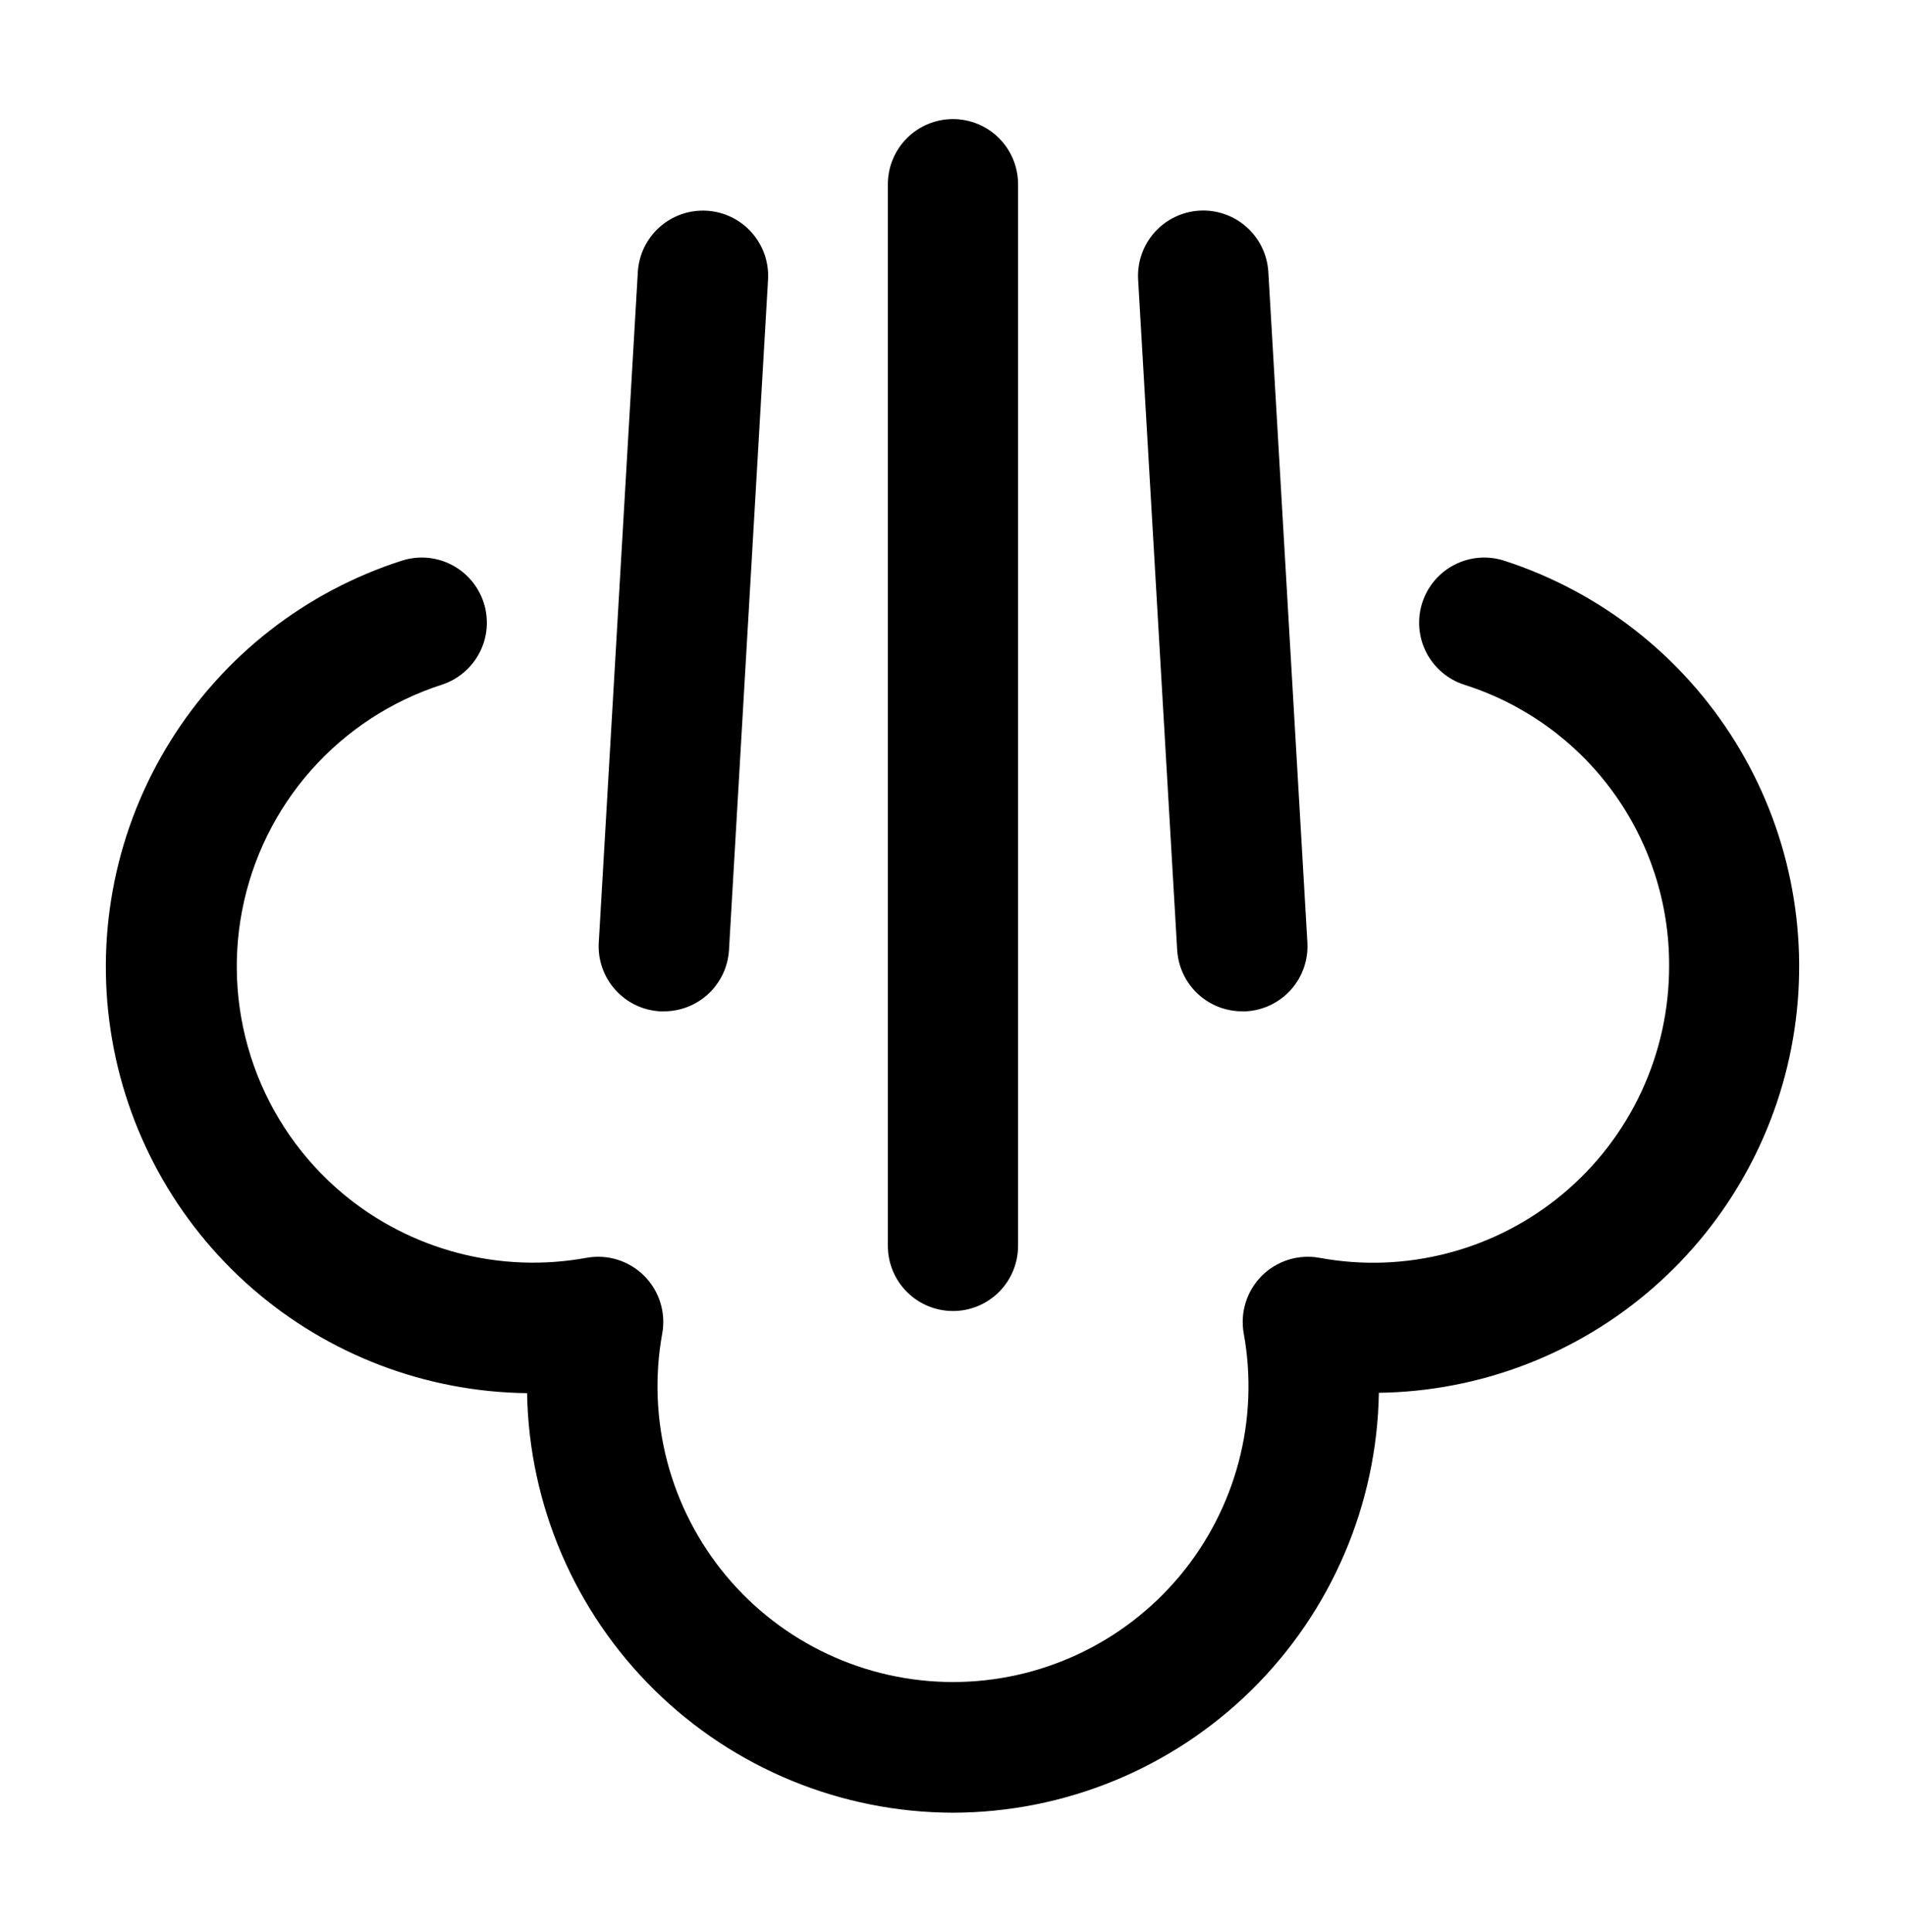 <svg width="72" height="73" viewBox="0 0 72 73" fill="none" xmlns="http://www.w3.org/2000/svg">
<path d="M36.018 68.5C31.795 68.492 27.743 66.827 24.733 63.862C21.723 60.898 19.995 56.87 19.921 52.645C16.097 52.601 12.413 51.197 9.528 48.684C6.644 46.17 4.748 42.712 4.179 38.927C3.61 35.143 4.407 31.279 6.425 28.029C8.443 24.778 11.552 22.352 15.195 21.185C15.817 20.987 16.492 21.045 17.071 21.345C17.358 21.493 17.613 21.697 17.821 21.944C18.03 22.191 18.187 22.477 18.285 22.785C18.383 23.093 18.419 23.418 18.392 23.74C18.365 24.062 18.274 24.376 18.125 24.663C17.977 24.95 17.773 25.205 17.526 25.414C17.279 25.622 16.994 25.78 16.686 25.878C14.784 26.494 13.082 27.609 11.757 29.107C10.432 30.605 9.533 32.431 9.153 34.395C8.773 36.359 8.926 38.389 9.596 40.273C10.266 42.158 11.429 43.828 12.963 45.111C14.227 46.165 15.707 46.928 17.298 47.346C18.889 47.764 20.552 47.827 22.17 47.531C22.562 47.46 22.966 47.486 23.346 47.605C23.726 47.725 24.071 47.935 24.352 48.217C24.633 48.5 24.842 48.847 24.959 49.228C25.077 49.608 25.1 50.012 25.027 50.404C24.737 52.014 24.804 53.667 25.222 55.248C25.641 56.829 26.401 58.299 27.449 59.554C28.497 60.808 29.808 61.818 31.289 62.51C32.769 63.203 34.384 63.562 36.018 63.562C37.653 63.562 39.267 63.203 40.748 62.51C42.229 61.818 43.539 60.808 44.588 59.554C45.636 58.299 46.396 56.829 46.815 55.248C47.233 53.667 47.3 52.014 47.01 50.404C46.937 50.012 46.96 49.608 47.078 49.228C47.195 48.847 47.403 48.5 47.684 48.217C47.965 47.935 48.311 47.725 48.691 47.605C49.071 47.486 49.474 47.46 49.867 47.531C51.482 47.83 53.143 47.769 54.732 47.352C56.321 46.936 57.799 46.175 59.061 45.122C60.323 44.07 61.337 42.752 62.033 41.263C62.728 39.774 63.087 38.15 63.085 36.506C63.096 34.141 62.352 31.834 60.96 29.922C59.569 28.011 57.604 26.593 55.351 25.878C54.729 25.68 54.211 25.243 53.911 24.663C53.611 24.083 53.554 23.408 53.752 22.785C53.949 22.163 54.386 21.645 54.966 21.345C55.545 21.045 56.22 20.987 56.842 21.185C60.476 22.359 63.575 24.786 65.586 28.034C67.597 31.281 68.389 35.138 67.821 38.916C67.253 42.694 65.362 46.148 62.485 48.66C59.609 51.172 55.933 52.58 52.115 52.632C52.044 56.86 50.318 60.891 47.308 63.858C44.298 66.825 40.244 68.492 36.018 68.5Z" fill="black"/>
<path d="M36.018 49.542C35.365 49.542 34.739 49.283 34.278 48.821C33.816 48.36 33.557 47.733 33.557 47.081L33.557 6.962C33.557 6.309 33.816 5.683 34.278 5.221C34.739 4.759 35.365 4.5 36.018 4.5C36.67 4.5 37.296 4.759 37.758 5.221C38.219 5.683 38.478 6.309 38.478 6.962L38.478 47.081C38.478 47.733 38.219 48.36 37.758 48.821C37.296 49.283 36.67 49.542 36.018 49.542Z" fill="black"/>
<path d="M25.084 38.217L24.946 38.217C24.623 38.199 24.307 38.117 24.016 37.976C23.725 37.835 23.464 37.638 23.249 37.396C23.034 37.155 22.869 36.873 22.762 36.567C22.656 36.262 22.611 35.938 22.631 35.615L24.107 10.281C24.126 9.957 24.208 9.641 24.349 9.35C24.49 9.058 24.688 8.797 24.929 8.582C25.418 8.147 26.059 7.925 26.711 7.963C27.035 7.982 27.351 8.064 27.642 8.205C27.933 8.347 28.194 8.544 28.409 8.786C28.624 9.028 28.79 9.31 28.896 9.616C29.002 9.922 29.047 10.245 29.028 10.569L27.552 35.901C27.515 36.529 27.238 37.12 26.779 37.551C26.32 37.982 25.713 38.22 25.084 38.217Z" fill="black"/>
<path d="M46.953 38.217C46.324 38.218 45.719 37.979 45.261 37.547C44.804 37.116 44.529 36.526 44.492 35.898L43.016 10.566C42.997 10.243 43.042 9.919 43.148 9.613C43.254 9.307 43.419 9.025 43.635 8.783C43.85 8.541 44.11 8.344 44.402 8.203C44.693 8.062 45.009 7.979 45.332 7.96C45.655 7.941 45.979 7.986 46.285 8.093C46.591 8.199 46.873 8.364 47.114 8.58C47.356 8.795 47.553 9.056 47.694 9.347C47.836 9.639 47.918 9.955 47.937 10.278L49.413 35.612C49.432 35.936 49.388 36.261 49.281 36.567C49.175 36.874 49.009 37.156 48.793 37.398C48.577 37.64 48.316 37.837 48.023 37.978C47.731 38.118 47.414 38.2 47.09 38.217L46.953 38.217Z" fill="black"/>
</svg>
